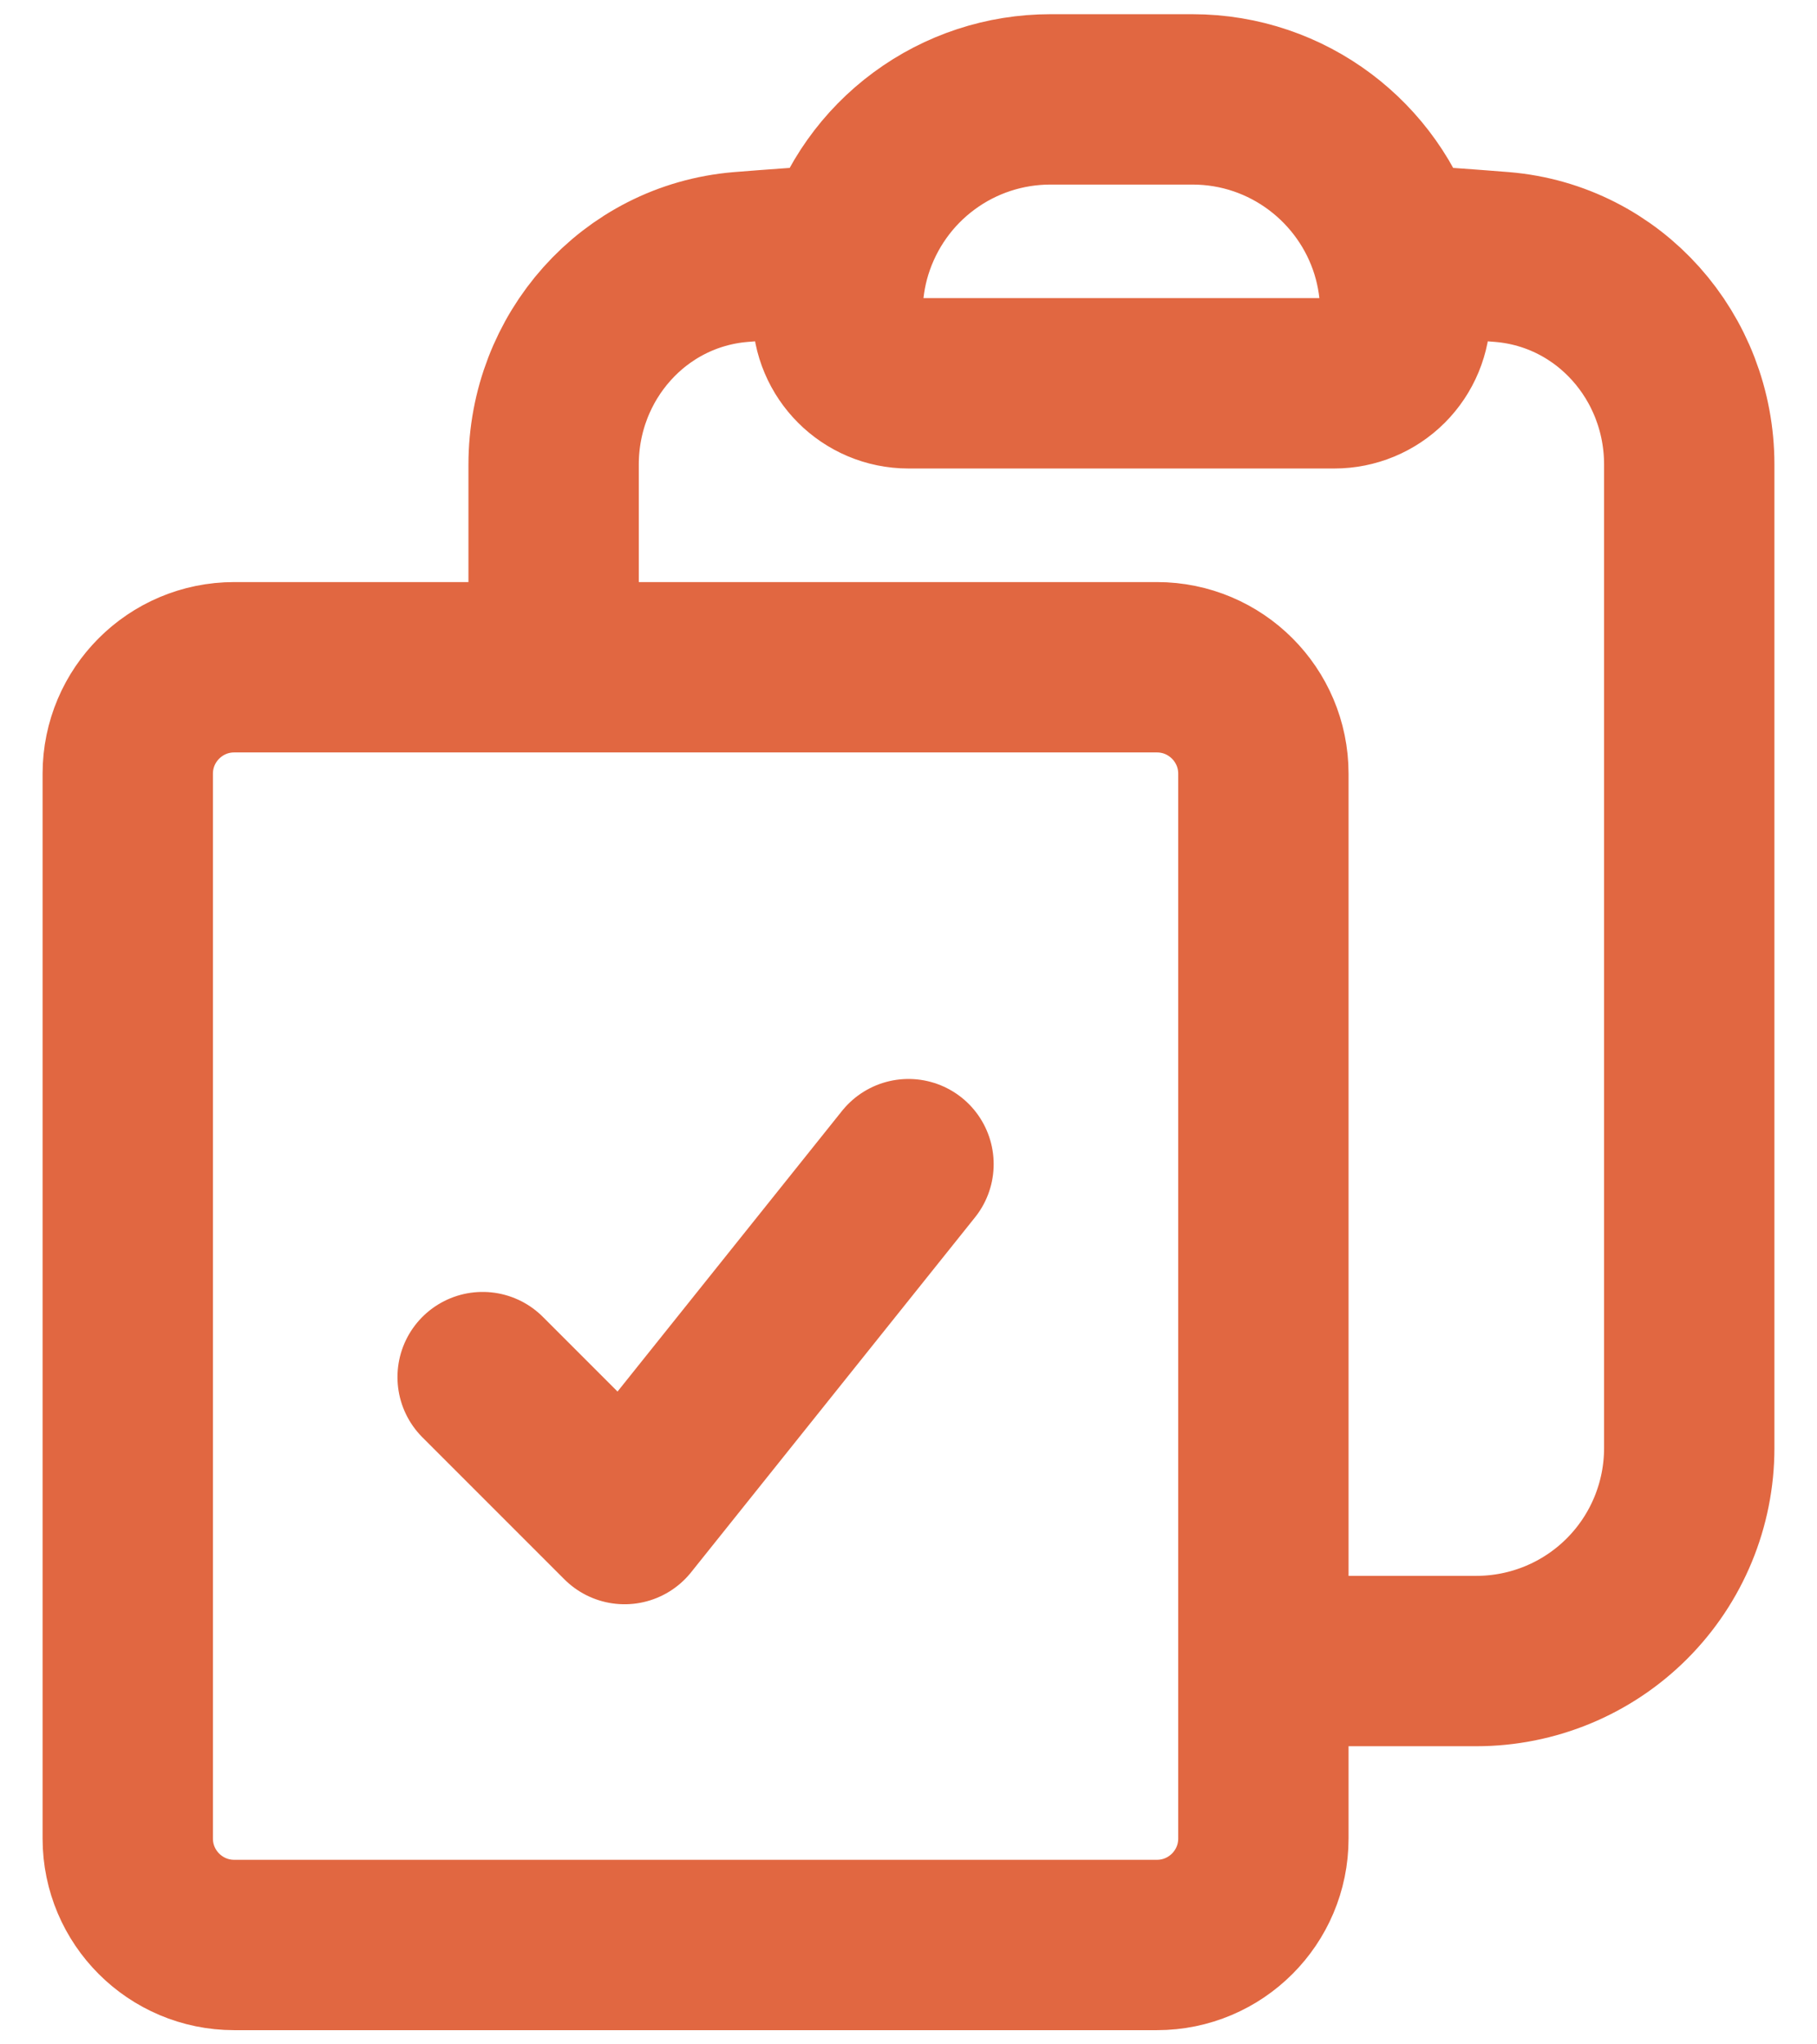 <svg width="16" height="18" viewBox="0 0 16 18" fill="none" xmlns="http://www.w3.org/2000/svg">
<path d="M7.458 2.197C7.404 2.372 7.375 2.558 7.375 2.75C7.375 3.095 7.655 3.375 8 3.375H11.75C11.916 3.375 12.075 3.309 12.192 3.192C12.309 3.075 12.375 2.916 12.375 2.75C12.375 2.562 12.347 2.376 12.292 2.197M7.458 2.197C7.577 1.814 7.814 1.479 8.137 1.241C8.459 1.003 8.849 0.875 9.25 0.875H10.5C11.343 0.875 12.056 1.432 12.292 2.197M7.458 2.197C7.145 2.216 6.833 2.238 6.522 2.263C5.579 2.342 4.875 3.144 4.875 4.09V5.875M12.292 2.197C12.605 2.216 12.917 2.238 13.228 2.263C14.171 2.342 14.875 3.144 14.875 4.09V12.75C14.875 13.247 14.678 13.724 14.326 14.076C13.974 14.428 13.497 14.625 13 14.625H11.125M4.875 5.875H2.062C1.545 5.875 1.125 6.295 1.125 6.812V16.188C1.125 16.705 1.545 17.125 2.062 17.125H10.188C10.705 17.125 11.125 16.705 11.125 16.188V14.625M4.875 5.875H10.188C10.705 5.875 11.125 6.295 11.125 6.812V14.625M4.25 12.125L5.5 13.375L8 10.25" stroke="#E16741" stroke-width="1.5" stroke-linecap="round" stroke-linejoin="round"/>
</svg>
